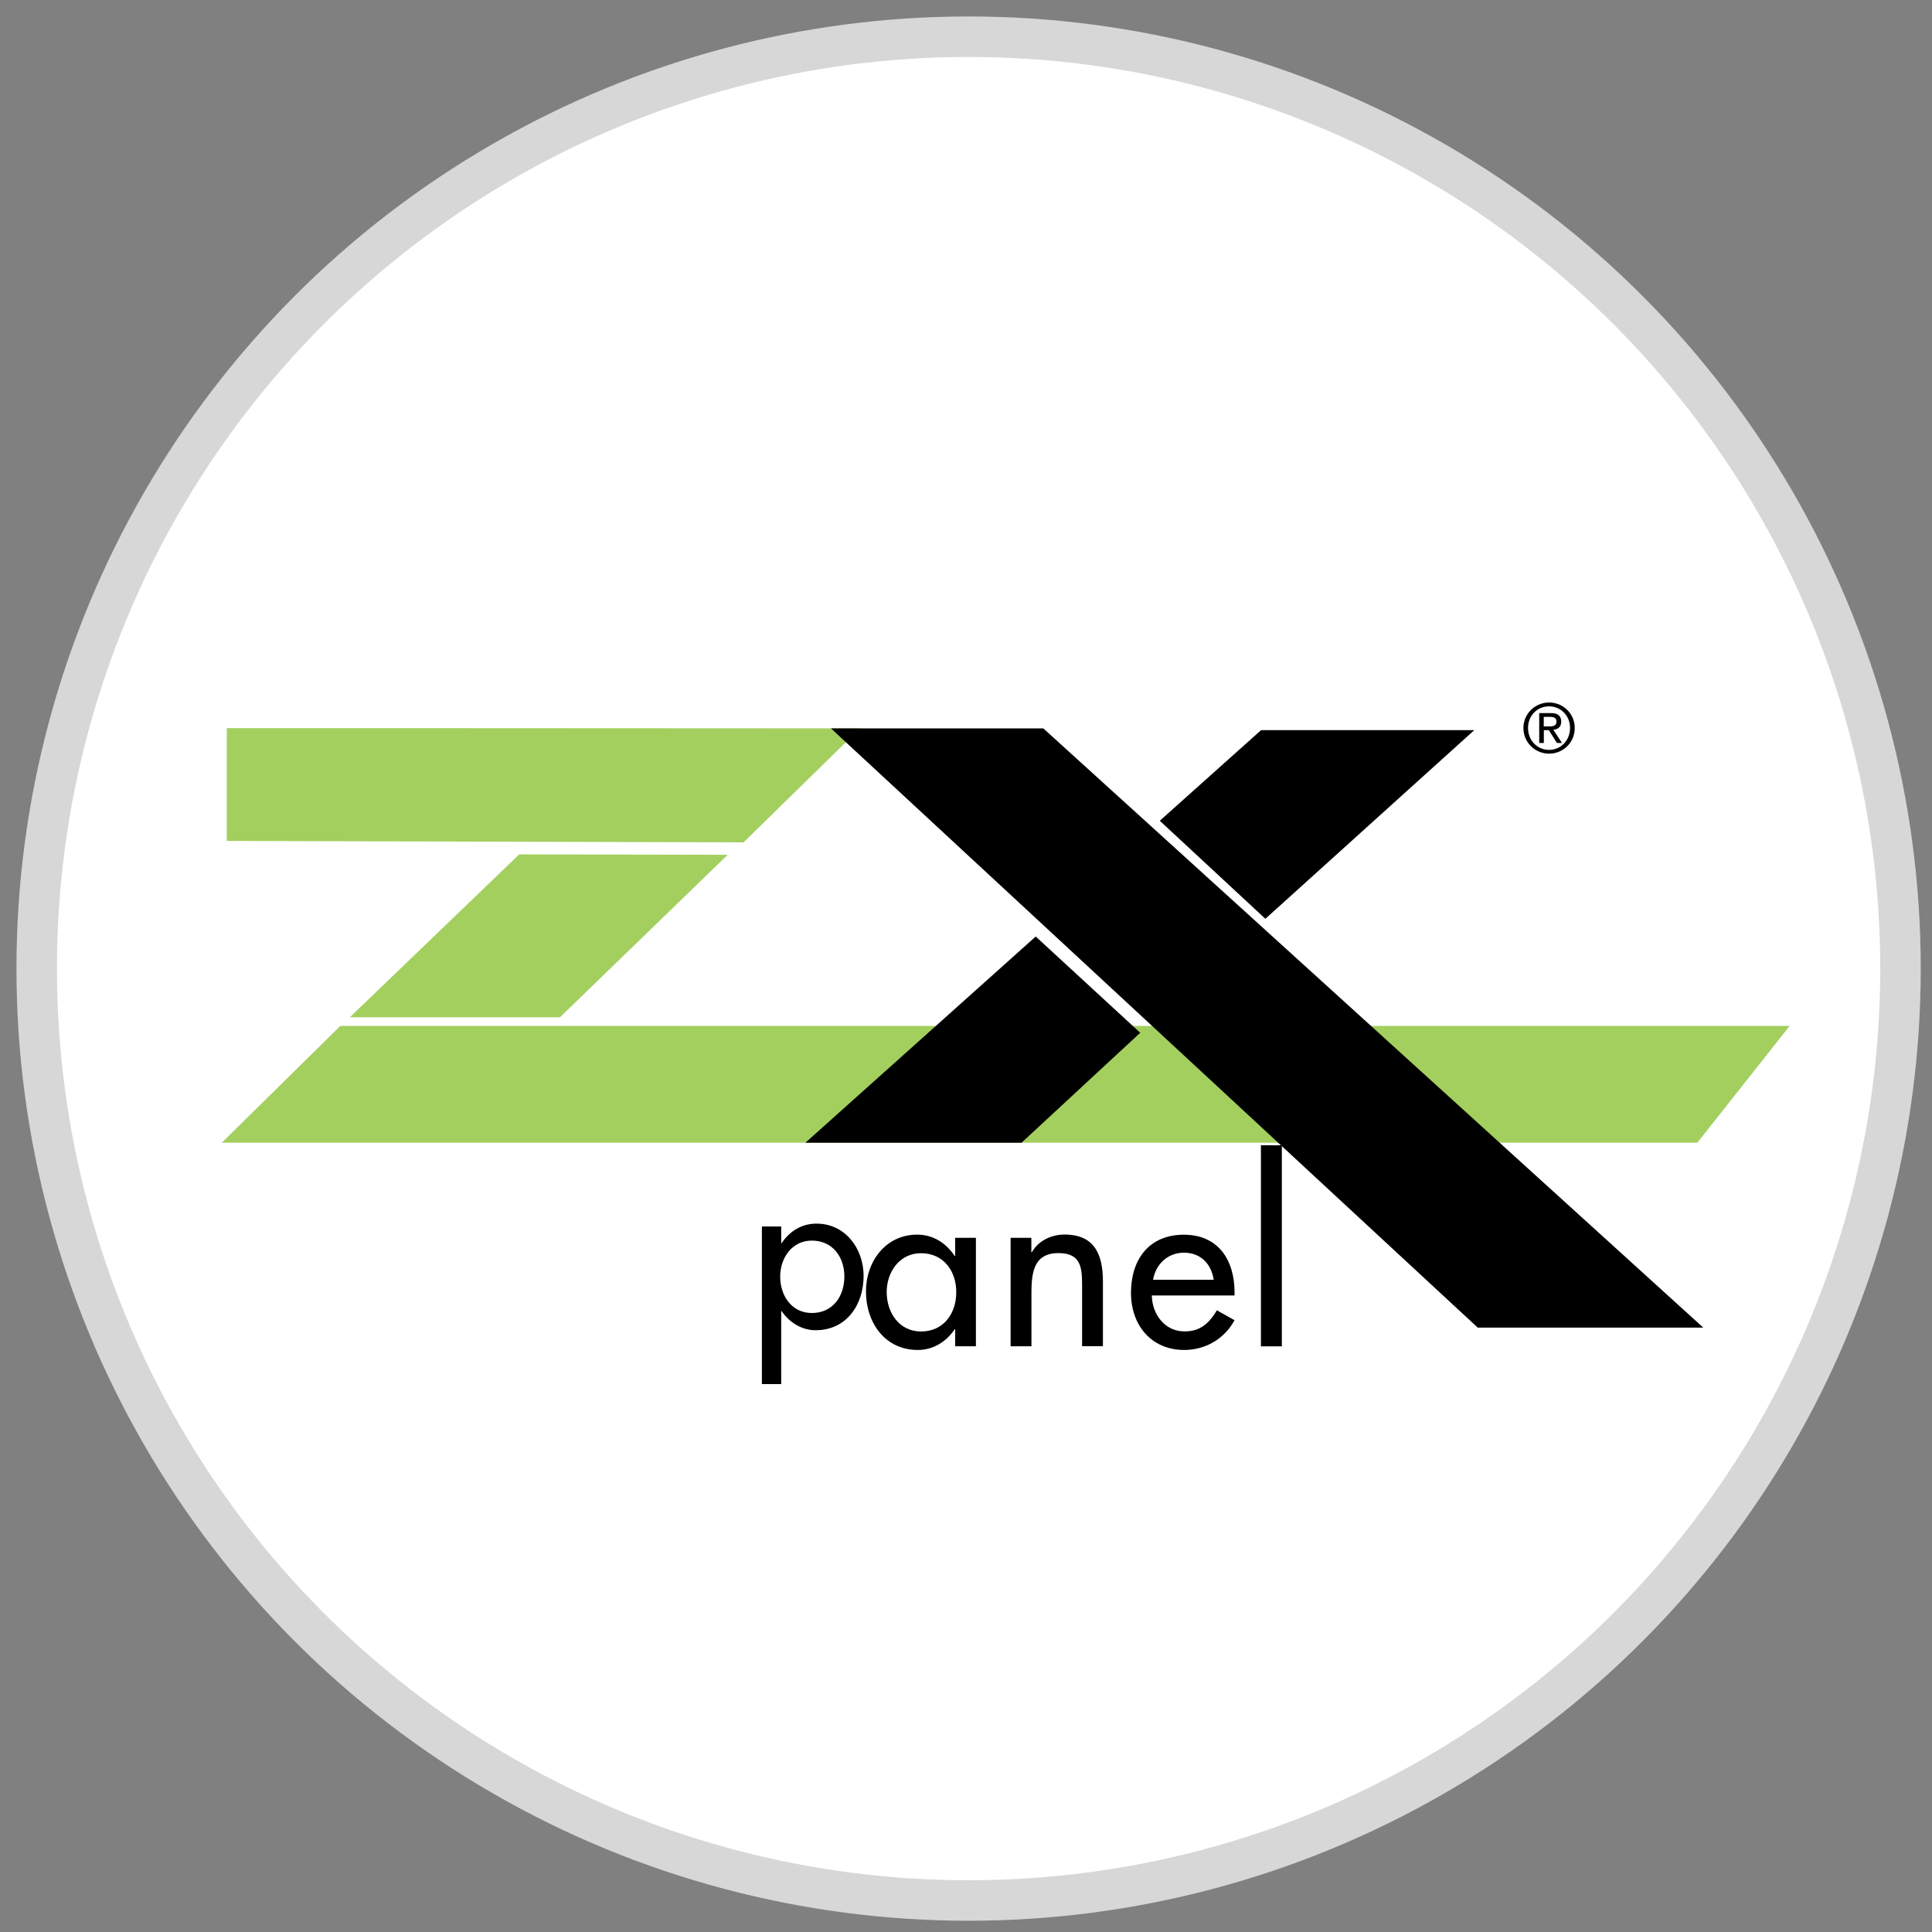 <?xml version="1.0" encoding="utf-8"?>
<!-- Generator: Adobe Illustrator 16.0.0, SVG Export Plug-In . SVG Version: 6.00 Build 0)  -->
<!DOCTYPE svg PUBLIC "-//W3C//DTD SVG 1.1//EN" "http://www.w3.org/Graphics/SVG/1.1/DTD/svg11.dtd">
<svg version="1.1" id="Layer_1" xmlns="http://www.w3.org/2000/svg" xmlns:xlink="http://www.w3.org/1999/xlink" x="0px" y="0px"
	 width="23px" height="23px" viewBox="0 0 23 23" enable-background="new 0 0 23 23" xml:space="preserve">
<rect x="0" y="0" width="23" height="23" fill="#808080" stroke="none"/>
<circle fill="#FFFFFF" stroke="#D6D7D6" stroke-width="0.482" stroke-miterlimit="10" cx="11.531" cy="11.531" r="11.094"/>
<g>
	<defs>
		<rect id="SVGID_1_" x="2.64" y="8.667" width="18.67" height="7.81"/>
	</defs>
	<clipPath id="SVGID_2_">
		<use xlink:href="#SVGID_1_"  overflow="visible"/>
	</clipPath>
	<g clip-path="url(#SVGID_2_)">
		<defs>
			<rect id="SVGID_3_" x="2.642" y="8.668" width="18.665" height="7.809"/>
		</defs>
		<clipPath id="SVGID_4_">
			<use xlink:href="#SVGID_3_"  overflow="visible"/>
		</clipPath>
		<g clip-path="url(#SVGID_4_)">
			<defs>
				<rect id="SVGID_5_" x="2.64" y="5.975" width="18.67" height="13.194"/>
			</defs>
			<clipPath id="SVGID_6_">
				<use xlink:href="#SVGID_5_"  overflow="visible"/>
			</clipPath>
			<path clip-path="url(#SVGID_6_)" fill="#A3CF5F" d="M2.64,13.604l1.412-1.391h17.254l-1.1,1.391H2.64 M6.667,12.11H4.165
				l2.016-1.939l2.482,0.005L6.667,12.11z M8.852,10.028L2.7,10.011V8.667l7.538,0.004L8.852,10.028z"/>
			<path clip-path="url(#SVGID_6_)" d="M12.161,13.604H9.588l2.742-2.455l1.244,1.146L12.161,13.604 M17.593,15.806L9.892,8.671
				h2.528l7.857,7.134H17.593z M15.064,10.938l-1.257-1.167l1.206-1.079h2.538L15.064,10.938z"/>
			<path clip-path="url(#SVGID_6_)" fill-rule="evenodd" clip-rule="evenodd" d="M9.3,14.601H9.07v1.876H9.3v-0.869h0.005
				c0.092,0.135,0.237,0.228,0.405,0.228c0.368,0,0.571-0.304,0.571-0.646c0-0.325-0.217-0.623-0.561-0.623
				c-0.179,0-0.321,0.092-0.416,0.234H9.3V14.601 M9.665,15.631c-0.242,0-0.377-0.208-0.377-0.434c0-0.222,0.141-0.428,0.377-0.428
				c0.248,0,0.387,0.196,0.387,0.428C10.052,15.431,9.915,15.631,9.665,15.631"/>
		</g>
	</g>
</g>
<g>
	<defs>
		<rect id="SVGID_7_" x="1.812" y="8.32" width="20.188" height="8.444"/>
	</defs>
	<clipPath id="SVGID_8_">
		<use xlink:href="#SVGID_7_"  overflow="visible"/>
	</clipPath>
	<g clip-path="url(#SVGID_8_)">
		<defs>
			<rect id="SVGID_9_" x="1.812" y="5.41" width="20.188" height="14.266"/>
		</defs>
		<clipPath id="SVGID_10_">
			<use xlink:href="#SVGID_9_"  overflow="visible"/>
		</clipPath>
		<path clip-path="url(#SVGID_10_)" fill-rule="evenodd" clip-rule="evenodd" d="M11.618,14.736h-0.247v0.216h-0.006
			c-0.103-0.155-0.257-0.254-0.447-0.254c-0.375,0-0.609,0.322-0.609,0.675c0,0.37,0.223,0.698,0.618,0.698
			c0.185,0,0.339-0.1,0.438-0.246h0.006v0.202h0.247V14.736 M10.965,15.851c-0.262,0-0.409-0.226-0.409-0.469
			c0-0.239,0.152-0.463,0.409-0.463c0.267,0,0.419,0.212,0.419,0.463C11.385,15.635,11.235,15.851,10.965,15.851"/>
		<path clip-path="url(#SVGID_10_)" d="M12.279,14.736h-0.248v1.291h0.248v-0.594c0-0.233,0-0.515,0.32-0.515
			c0.254,0,0.283,0.148,0.283,0.369v0.739h0.248v-0.77c0-0.314-0.094-0.559-0.457-0.559c-0.156,0-0.312,0.073-0.389,0.211h-0.006
			V14.736"/>
		<path clip-path="url(#SVGID_10_)" fill-rule="evenodd" clip-rule="evenodd" d="M13.727,15.235
			c0.031-0.184,0.174-0.322,0.367-0.322c0.198,0,0.325,0.13,0.355,0.322H13.727 M14.697,15.423v-0.038
			c0-0.383-0.192-0.686-0.604-0.686c-0.416,0-0.629,0.297-0.629,0.693c0,0.381,0.24,0.679,0.634,0.679
			c0.251,0,0.477-0.13,0.599-0.354l-0.21-0.118c-0.093,0.153-0.195,0.251-0.386,0.251c-0.237,0-0.385-0.207-0.389-0.428H14.697z"/>
		<rect x="15.011" y="13.634" clip-path="url(#SVGID_10_)" width="0.249" height="2.394"/>
		<path clip-path="url(#SVGID_10_)" fill-rule="evenodd" clip-rule="evenodd" d="M18.379,8.534h0.073
			c0.037,0,0.078,0.007,0.078,0.055c0,0.056-0.046,0.059-0.094,0.059h-0.058V8.534 M18.323,8.845h0.056V8.692h0.059l0.097,0.153
			h0.06l-0.103-0.157c0.054-0.005,0.094-0.033,0.094-0.097c0-0.068-0.04-0.102-0.124-0.102h-0.138V8.845z M18.191,8.666
			c0-0.146,0.108-0.257,0.25-0.257c0.141,0,0.25,0.112,0.25,0.257c0,0.148-0.109,0.261-0.25,0.261
			C18.3,8.927,18.191,8.814,18.191,8.666 M18.136,8.666c0,0.175,0.14,0.306,0.306,0.306s0.305-0.131,0.305-0.306
			c0-0.171-0.139-0.303-0.305-0.303S18.136,8.495,18.136,8.666"/>
	</g>
</g>
</svg>
